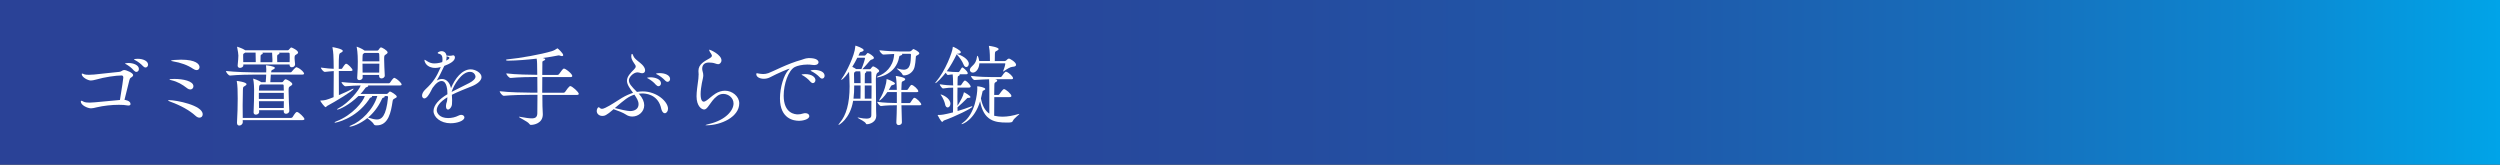 <?xml version="1.0" encoding="UTF-8"?>
<svg id="_レイヤー_2" data-name="レイヤー 2" xmlns="http://www.w3.org/2000/svg" xmlns:xlink="http://www.w3.org/1999/xlink" viewBox="0 0 490.63 32.32">
  <rect x="0" y="0" width="490.63" height="32.32" fill="#333333" stroke="none"/>
  <defs>
    <style>
      .cls-1 {
        fill: #fff;
      }

      .cls-2 {
        fill: url(#_名称未設定グラデーション_4);
      }
    </style>
    <linearGradient id="_名称未設定グラデーション_4" data-name="名称未設定グラデーション 4" x1="490.63" y1="16.16" x2="0" y2="16.16" gradientUnits="userSpaceOnUse">
      <stop offset="0" stop-color="#00a5e9"/>
      <stop offset="0" stop-color="#00a4e8"/>
      <stop offset=".1" stop-color="#0d85cf"/>
      <stop offset=".21" stop-color="#176dba"/>
      <stop offset=".34" stop-color="#1f59aa"/>
      <stop offset=".48" stop-color="#254c9f"/>
      <stop offset=".66" stop-color="#294498"/>
      <stop offset="1" stop-color="#2a4297"/>
    </linearGradient>
  </defs>
  <g id="_レイヤー_7" data-name="レイヤー 7">
    <g>
      <rect class="cls-2" width="490.63" height="32.32"/>
      <g>
        <path class="cls-1" d="M25.62,20.4c0,.17-.12.31-.4.31-.07,0-.14,0-.23-.02-.42-.09-.99-.12-1.67-.12-1.34,0-3.02.17-4.38.5-.42.1-.75.19-1.08.19-.69,0-2-.64-2-1.3,0-.14.03-.19.1-.19.12,0,.3.1.49.21.24.12.71.16,1.15.16.4,0,.49,0,5.94-.52.42-2.57.66-4.2.66-4.38,0-.33-.14-.43-.35-.43-1.06,0-3.3.31-5.05.82-.4.1-.71.17-.97.17-.57,0-1.79-.63-1.79-1.27,0-.07.03-.09.09-.09.09,0,.23.05.4.14.17.07.54.1.9.1.4,0,.82-.03,1.02-.05,1.79-.16,3.16-.37,4.9-.52.57-.05.64-.37,1.01-.37.45,0,1.77.57,1.77.99,0,.19-.17.36-.43.5-.16.09-.24.28-.3.47-.28,1.09-.71,2.83-.97,3.89.1.02,1.18.17,1.18.8ZM26.28,13.85c-.45-.54-1.02-.95-1.49-1.22-.14-.07-.26-.12-.26-.17,0-.02.24-.1.68-.1.94,0,2.05.4,2.05,1.18,0,.33-.23.57-.5.57-.14,0-.31-.09-.47-.26ZM28.11,13.02c-.49-.52-1.06-.94-1.53-1.18-.14-.07-.28-.12-.28-.16,0-.14.73-.14.76-.14.96,0,2,.4,2,1.15,0,.31-.23.56-.5.56-.14,0-.3-.07-.45-.23Z"/>
        <path class="cls-1" d="M38.35,22.71c-1.11-1.02-2.87-2.01-4.86-2.73-.33-.12-.5-.21-.5-.28,0-.03.07-.05.23-.05,1.32,0,6.56.99,6.56,2.78,0,.38-.24.66-.63.66-.23,0-.5-.1-.8-.38ZM36.72,17.31c-.94-.73-1.88-1.29-3.07-1.56-.26-.05-.4-.12-.4-.16,0-.05.23-.1.96-.1,1.68,0,3.75.4,3.75,1.44,0,.35-.26.63-.61.63-.19,0-.4-.07-.63-.24ZM37.92,13.52c-1.08-.75-2.48-1.23-3.87-1.46-.31-.05-.47-.1-.47-.16,0-.1,1.06-.19,1.95-.19,2.92,0,3.63.89,3.63,1.46,0,.33-.23.59-.57.59-.19,0-.42-.07-.66-.24Z"/>
        <path class="cls-1" d="M55.67,21.63h-4.83s.02.33.02.33c0,.33-.33.54-.64.54-.23,0-.45-.12-.45-.43v-.05c.07-1.06.1-3.59.1-4.45,0-.23-.03-1.39-.17-2.01-.02-.05-.02-.09-.02-.1,0-.03.02-.03.02-.03.09,0,1.15.38,1.55.68l.02.02h.87c.05-.52.1-1.08.1-1.49h-2.22c-.94,0-3.32.03-4.86.19h-.02c-.31,0-.8-.68-.8-.9,1.79.21,4.78.28,5.75.28h2.15c0-.21.02-.42.02-.61,0-.24-.02-.47-.05-.66-.02-.05-.02-.07-.02-.09,0-.03.02-.03.05-.03.09,0,1.7.17,1.7.5,0,.1-.12.23-.31.31-.4.19-.35.12-.42.57h3.79c.1,0,.21-.05.26-.14s.73-.87.9-.87c.03,0,.07,0,.1.02.9.35,1.42,1.06,1.42,1.22,0,.1-.07.21-.35.21h-6.18c-.03.42-.07,1.04-.1,1.49h2.26c.09,0,.17-.02.23-.1.31-.43.42-.47.49-.47.28,0,1.34.59,1.34.94,0,.17-.21.3-.38.4-.35.19-.35.3-.35.97,0,1.09.1,3.13.14,3.86v.03c0,.35-.35.57-.64.57-.24,0-.45-.14-.45-.43v-.24ZM47.63,23.56l.02.42c0,.35-.33.66-.69.66-.24,0-.45-.14-.45-.52v-.07c.1-1.58.14-3.39.14-4.72,0-1.42-.03-2.61-.17-3.3-.02-.05-.02-.1-.02-.12s0-.03.03-.03c.09,0,1.89.24,1.89.64,0,.1-.1.23-.28.33-.36.24-.4.09-.43.82-.03.87-.05,1.89-.05,3,0,.78,0,1.62.02,2.47h9.48c.12,0,.24-.07.3-.16.43-.71.68-1.01.85-1.01.37,0,1.48,1.11,1.48,1.39,0,.1-.09.21-.38.21h-11.72ZM56.83,12.72v-.07h-9.08v.17c.02.35-.42.5-.64.5-.24,0-.47-.12-.47-.42v-.05c.09-1.04.14-1.48.14-1.95,0-.23-.09-.94-.23-1.58,0-.05-.02-.07-.02-.1s.02-.05.05-.05c.1,0,1.23.45,1.53.68l.03.02h8.3c.09,0,.16-.02.23-.1.33-.4.4-.45.54-.45.05,0,1.29.54,1.29.99,0,.17-.19.3-.38.4-.3.16-.31.28-.31.75,0,.35.07.59.1,1.15.02.33-.28.59-.63.59-.24,0-.45-.14-.45-.45v-.02ZM48.1,10.33s-.09.07-.14.1c-.23.16-.23.07-.24.45v.38c0,.3,0,.59.02.94h2.45v-.33c0-.38-.02-1.42-.03-1.55h-2.05ZM55.7,18.23h-4.9v1.18h4.9v-1.18ZM51.17,16.58l-.07.05c-.19.14-.24.1-.26.68,0,.16-.02.31-.02.47h4.88c0-.42-.02-.78-.03-1.03,0-.05-.05-.17-.17-.17h-4.32ZM50.82,19.86c0,.43.02.89.02,1.34h4.85c0-.4.02-.85.02-1.34h-4.88ZM51.48,10.33c.07.03.09.09.09.14,0,.1-.14.21-.31.26-.1.03-.12.16-.12.33-.02.28-.02.33-.02,1.15h2.33c.02-.16.02-.3.02-.43,0-.09,0-.35-.07-1.44h-1.91ZM54.75,10.33c.07.03.09.09.09.14,0,.1-.14.21-.31.26-.1.03-.14.16-.14.33v.38c0,.28,0,.45.02.76h2.43c.02-.37.02-.66.02-.97,0-.23,0-.47-.02-.73,0-.05-.09-.17-.21-.17h-1.88Z"/>
        <path class="cls-1" d="M66.49,13.94c0,1.68.02,3.61.02,4.72.94-.4,1.93-.83,2.59-1.18.1-.05.19-.07.24-.07.03,0,.05,0,.05.03,0,.33-3.65,2.54-5.19,3.35-.14.07-.17.24-.28.24-.24,0-1.06-1.16-1.06-1.25,0-.05.02-.05.07-.05.85-.03,1.11-.1,2.54-.66.02-1.27.03-3.4.03-5.12-.59.03-1.08.1-1.74.16h-.02c-.26,0-.78-.63-.78-.85,1.22.16,1.89.23,2.53.24,0-.61-.02-1.13-.02-1.51-.02-.73-.03-1.7-.21-2.6-.02-.03-.02-.07-.02-.09,0-.03.02-.05.05-.05,0,0,1.98.33,1.98.73,0,.16-.19.3-.43.4-.31.14-.36.28-.36,3.14h.52c.1,0,.14-.07.19-.16.07-.12.52-.85.73-.85.38,0,1.27,1.01,1.27,1.23,0,.1-.07.19-.33.19h-2.38ZM72.2,16.77c.05.03.07.07.07.1,0,.09-.14.17-.3.23-.23.07-.19.07-.4.35-.24.33-.52.68-.82.99h5.09c.19,0,.23-.09.3-.16.33-.33.36-.33.38-.33.16,0,1.35.69,1.35,1.02,0,.12-.12.23-.4.35-.35.16-.4.31-.45.73-.28,1.82-.75,4.55-3.06,4.55-.24,0-.49,0-.61-.23-.14-.35-.92-.92-1.25-1.2-1.46,1.2-3.02,1.68-3.4,1.68-.09,0-.12-.02-.12-.05s.1-.12.35-.21c1.89-.73,4.36-3.09,5.12-5.75h-1.09c.05.03.07.07.07.1,0,.09-.12.17-.23.19-.24.07-.23.16-.42.45-2.67,3.87-6.6,4.5-6.62,4.5-.07,0-.1-.02-.1-.05,0-.05.1-.12.33-.21,3.21-1.23,5.3-3.91,5.61-4.98h-1.25c-1.81,1.77-3.72,2.66-4.13,2.66-.05,0-.09,0-.09-.03s.1-.14.33-.24c1.94-.99,4.06-3.58,4.32-4.46-.89.02-2,.05-2.97.16h-.02c-.28,0-.78-.64-.78-.83,1.6.19,3.92.24,4.81.24h4.51c.05,0,.17-.05.23-.14.12-.21.61-.92.82-.92.03,0,.07.02.1.02.47.19,1.34.99,1.34,1.28,0,.1-.07.19-.35.19h-6.29ZM74.42,14.7h-3.25v.5c.02.3-.33.52-.64.52-.23,0-.43-.12-.43-.4v-.07c.1-1.3.12-2.34.12-3.14,0-1.74-.17-2.62-.21-2.8,0-.05-.02-.09-.02-.1,0-.03.02-.05.03-.05.03,0,.99.35,1.51.75l.02.02h2.5c.09,0,.19-.05.24-.14.28-.43.4-.49.5-.49.16,0,1.28.61,1.28.99,0,.19-.23.31-.38.42-.3.17-.3.26-.3,1.02s.07,2.03.12,3.07v.03c0,.35-.33.56-.64.56-.24,0-.47-.14-.47-.47v-.23ZM71.52,10.39s-.05.05-.09.07c-.26.19-.24.09-.28.69-.02.28-.02.57-.02.89h3.32c0-.54,0-1.02-.03-1.44,0-.05-.03-.21-.23-.21h-2.67ZM71.14,12.5c0,.57,0,1.18.02,1.75h3.26c.02-.63.03-1.22.03-1.75h-3.32ZM75.43,18.85c.05.03.07.09.07.14s-.05.12-.21.16c-.28.07-.28.14-.42.45-.66,1.41-1.58,2.59-2.64,3.47.73.23,1.28.38,1.75.38.88,0,1.81-.59,2.17-4.32v-.07c0-.14-.05-.21-.26-.21h-.47Z"/>
        <path class="cls-1" d="M87.81,19.08c-1.49.9-2.1,1.81-2.1,2.54,0,.57.56,1.55,2.24,1.55.68,0,1.42-.16,2.05-.49.19-.1.36-.14.52-.14.36,0,.62.23.62.5,0,.66-1.39,1.15-2.71,1.15-2,0-3.35-1.23-3.35-2.4s1.13-2.36,2.73-3.3c0-.83-.09-2.59-1.16-2.59-.47,0-1.08.38-1.77,1.37-.12.21-.24.47-.38.73-.26.49-.75,1.32-1.22,1.32-.12,0-.45-.1-.45-.57,0-.31.19-.78.68-1.23,1.58-1.48,2.12-2.4,2.9-4.15.03-.07.05-.14.09-.21l-.12.03c-.36.1-.66.14-.94.14-1.77,0-2.14-1.23-2.14-1.53,0-.03.02-.07.05-.07.05,0,.19.09.4.23.56.38,1.04.49,1.51.49.05,0,.75,0,1.53-.26.05-.23.05-.4.05-.56,0-.61-.17-.96-.7-1.08-.1-.03-.24-.07-.24-.16,0-.16.47-.35.73-.35.14,0,.87.02.99.87.05,0,.12,0,.21.02.14.02.26.02.38.02.26,0,.45-.03.5-.05.07-.03.16-.05.21-.05.23,0,.36.19.36.43,0,.68-.95,1.23-2.08,1.65l-.07.14c-.62,1.35-.99,2.01-1.41,2.73.36-.21.71-.3,1.02-.3.89,0,1.55.76,1.77,1.81.75-1.88,2.17-3.7,3.87-3.7.92,0,2.12.69,2.12,1.51,0,.68-.78,1.35-1.91,1.81-1.18.47-2.73,1.08-3.91,1.67.03.35.05.69.05,1.06,0,.26-.02.54-.03.8-.05.59-.47,1.04-.78,1.04-.23,0-.4-.19-.4-.68,0-.07.02-.14.02-.23.03-.43.23-.56.24-1.2l.02-.31ZM87.64,11.04v.14c0,.24-.03.47-.09.71.38-.16.66-.38.66-.54,0-.14-.4-.26-.42-.26-.07-.02-.12-.03-.16-.05ZM88.63,18.04c1.02-.54,2.45-1.22,3.47-1.75.75-.4,1.22-.82,1.22-1.27,0-.07-.14-.92-1.09-.92-1.65,0-3.16,2.57-3.59,3.89v.05Z"/>
        <path class="cls-1" d="M106.44,18.63c0,1.02.02,1.86.02,2.19,0,.35.07,1.23.07,1.61,0,1.81-1.79,2.08-2.33,2.08-.16,0-.24-.07-.35-.23-.28-.43-2.01-1.2-2.01-1.34,0-.02.03-.03.07-.03.05,0,.12.02.23.03.95.17,1.67.29,2.2.29.73,0,1.08-.24,1.11-.97.02-.37.03-1.93.03-3.65h-1.53c-.97,0-3.49.03-5.05.19h-.02c-.33,0-.82-.68-.82-.9,1.79.23,4.97.28,5.97.28h1.44c0-1.08-.02-2.19-.02-3.07h-.28c-.94,0-3.44.03-4.95.19h-.02c-.33,0-.85-.68-.85-.9,1.72.23,4.93.28,5.9.28h.19c0-.61-.02-1.06-.02-1.23-.02-.54.02-1.35-.1-1.94-1.82.21-3.86.38-5.66.4-.19,0-.37-.07-.37-.14,0-.05.09-.1.3-.12,2.5-.24,6.6-.97,8.68-1.6.47-.14.82-.36,1.01-.5.07-.05.1-.07.12-.07.07,0,1.13.97,1.13,1.34,0,.12-.1.19-.26.19-.09,0-.19-.03-.3-.07-.1-.03-.23-.07-.33-.07-.05,0-.09,0-.14.02-.75.16-1.79.33-2.99.49.38.1.49.17.49.26,0,.12-.16.24-.35.3-.19.05-.21.16-.21.43v.35c0,.24-.02,1.01-.02,1.98h3c.1,0,.24-.07.3-.16.49-.69.76-1.08.96-1.08.35,0,1.63,1.04,1.63,1.44,0,.12-.07.23-.36.23h-5.52c0,.97-.02,2.08-.02,3.07h4.19c.12,0,.24-.07.3-.16.24-.38.82-1.15,1.01-1.15.37,0,1.68,1.18,1.68,1.53,0,.1-.09.21-.38.21h-6.79Z"/>
        <path class="cls-1" d="M125.42,18.45c.71.78,1.01,1.55,1.01,2.21,0,1.28-1.13,2.21-2.33,2.21-.45,0-.9-.12-1.32-.42-.47-.33-1.62-.76-2.36-1.02-1.44,1.27-1.79,1.32-2.22,1.32-.63,0-1.09-.43-1.09-.97,0-.29.17-.73.38-.73.07,0,.14.05.19.1.16.16.29.21.45.21.17,0,.38-.07.68-.21,1.06-.49,2.14-1.28,3.28-1.96.73-.43,1.46-.75,2.15-.97-.54-.73-1.2-1.6-1.2-2.36,0-.85.71-1.56,1.41-2.26.19-.19.31-.38.31-.57,0-.07-.02-.14-.05-.21-.36-.59-.78-1.01-.82-1.7v-.12c0-.26.05-.42.14-.42s.17.1.26.38c.23.69,1.41,1.3,1.93,1.95.28.35.38.64.38.89,0,.57-.52.57-.56.57-.17,0-.36-.03-.59-.12-.1-.03-.21-.05-.33-.05-.83,0-1.7.96-1.7,1.53,0,.66.42,1.15,1.58,2.31.38-.07.76-.1,1.15-.1,2.76,0,4.95,2.03,4.95,3.39,0,.5-.3.89-.63.89-.23,0-.45-.17-.63-.63-.09-.23-.12-.5-.19-.71-.75-2.38-2.95-2.54-3.61-2.54-.24,0-.49.02-.71.05l.09.09ZM120.66,21.21c.96.26,2.52.59,2.99.59.94,0,1.67-.45,1.67-1.34,0-.64-.33-1.16-.82-1.89-1.22.4-1.89.97-3.84,2.64ZM128.74,16.66c-.45-.54-1.02-.95-1.49-1.22-.14-.07-.26-.12-.26-.17,0-.02.24-.1.68-.1.94,0,2.05.4,2.05,1.18,0,.33-.23.57-.5.57-.14,0-.31-.09-.47-.26ZM130.56,15.83c-.49-.52-1.06-.94-1.53-1.18-.14-.07-.28-.12-.28-.16,0-.14.73-.14.76-.14.96,0,2,.4,2,1.15,0,.31-.23.56-.5.56-.14,0-.3-.07-.45-.23Z"/>
        <path class="cls-1" d="M137.11,14.68c0-.14,0-.3-.02-.42s-.02-.23-.02-.33c0-1.37,1.2-1.91,2.22-2.5.14-.09.43-.28.43-.5,0-.02-.02-.05-.02-.07-.1-.38-.37-.57-.42-.76-.03-.12-.12-.24-.12-.31,0-.02.02-.03.07-.03.19,0,2.36.97,2.36,2.08,0,.43-.33.76-.64.76-.19,0-.42-.09-.64-.16-.33-.12-.83-.17-1.2-.17-1.01,0-1.3.64-1.3,1.2,0,.17.02.35.07.49.1.33.14.57.14.82,0,.4-.12.76-.28,1.55-.12.64-.24,1.46-.24,2.14,0,1.29.38,1.48.61,1.48.16,0,.35-.1.59-.26.42-.28.9-.78,1.72-1.32.56-.36,1.23-.57,1.86-.57,1.41,0,2.8,1.09,2.8,2.48,0,2.69-3.61,4.31-6.44,4.31-.12,0-.19,0-.19-.03s.23-.12.75-.24c3.25-.78,4.76-2.66,4.76-4.01,0-1.11-.99-1.88-2-1.88-.42,0-.83.12-1.22.42-.78.59-1.11,1.18-1.81,2.12-.28.36-.5.52-.75.52-.47,0-1.48-.64-1.48-2.59,0-.92.19-2.15.31-3.07.03-.16.09-.64.09-1.11Z"/>
        <path class="cls-1" d="M156.72,23.7c-.82,0-3.65-.3-3.65-4.39,0-2.14.75-4.62,1.67-5.57.12-.12.21-.21.21-.24,0,0,0-.02-.02-.02-.17,0-2.17.83-3.87,1.72-.35.17-.75.26-1.15.26-.78,0-1.49-.33-1.49-.92,0-.07.02-.17.14-.17.1,0,.24.05.36.07.26.03.54.09.85.09s.64-.05,1.01-.17c.82-.28,3.86-1.91,6.5-2.61.37-.09.64-.3,1.41-.35h.09c1.6,0,1.86.56,1.86.83s-.26.54-.83.54c-.12,0-.26-.02-.4-.03-.3-.05-.61-.07-.94-.07-1.01,0-2.01.23-2.5.49-1.27.68-2.17,3.37-2.17,5.61,0,3.54,2.26,3.68,2.78,3.68.31,0,.66-.05,1.02-.17.16-.05.31-.07.45-.07.47,0,.78.26.78.57,0,.69-1.41.94-2.1.94ZM159.05,16.04c-.45-.54-1.03-.97-1.49-1.23-.14-.07-.26-.12-.26-.17,0-.02.24-.1.68-.1,1.39,0,2.05.63,2.05,1.18,0,.33-.23.59-.5.59-.16,0-.31-.09-.47-.26ZM160.9,15.19c-.49-.52-1.08-.92-1.55-1.16-.14-.07-.28-.12-.28-.17,0-.03.29-.14.76-.14.87,0,2,.31,2,1.15,0,.31-.21.56-.49.56-.14,0-.3-.07-.45-.23Z"/>
        <path class="cls-1" d="M167.43,19.79c-.59,3.58-2.81,4.74-2.85,4.74-.02,0-.03-.02-.03-.03,0-.05.09-.19.28-.43,1.22-1.42,1.91-3.73,1.91-7.15,0-.57-.02-1.16-.05-1.79,0-.12-.03-.56-.07-1.04-1.01,1.42-1.49,1.6-1.51,1.6s-.02-.02-.02-.03c0-.05.07-.17.23-.4.75-1.04,2.41-4.34,2.53-6.11,0-.19.03-.19.03-.19.1,0,1.62.52,1.62.87,0,.14-.16.28-.49.35-.26.05-.26.12-.35.33-.05.14-.12.26-.19.4h1.18c.14,0,.17-.03.26-.14.33-.38.35-.38.38-.38.17,0,1.22.61,1.22.97,0,.17-.21.24-.28.28-.21.1-.31.05-.54.31-.37.43-.97,1.15-1.44,1.63h1.48c.09,0,.14-.07.19-.16.23-.31.37-.4.42-.4.19,0,1.2.56,1.2.9,0,.17-.19.3-.35.38q-.3.19-.3,1.35c0,1.34.02,4.12.05,6.08,0,.33.02.64.03.97v.05c0,1.16-1.2,1.63-1.84,1.63-.14,0-.17-.07-.24-.21-.16-.33-1.58-.97-1.58-1.08,0-.02.02-.03.05-.03s.1.02.19.03c.64.14,1.11.19,1.48.19.78,0,.97-.28.97-.64,0-.69.02-1.74.02-2.85h-3.6ZM169.05,13.56c.43-.99.71-2.01.71-2.14,0-.05-.02-.09-.12-.09h-1.39c-.3.61-.63,1.22-.99,1.79.28.12.57.3.73.42l.02.02h1.04ZM168.87,19.36c.02-.57.02-1.15.02-1.77v-.82h-1.25c0,.92-.03,1.77-.14,2.59h1.37ZM168.89,16.33c0-1.16,0-1.93-.07-2.33h-.87s-.05.03-.07.05c-.21.16-.28.14-.28.47v.12c.02.57.03,1.15.03,1.68h1.25ZM171.04,16.33c0-1.02-.02-1.82-.03-2.15,0-.05-.03-.17-.17-.17h-.88s.05.07.05.1c0,.07-.05.14-.16.19-.07.03-.12.09-.12.3-.02.54-.02,1.13-.02,1.74h1.34ZM171.03,19.36c0-.87.02-1.77.02-2.59h-1.34v2.59h1.32ZM177,10.55c.05.03.07.07.07.1,0,.09-.12.17-.26.23-.21.07-.3.02-.35.33-.61,3.44-4.1,3.98-4.31,3.98-.05,0-.1-.02-.1-.03,0-.05.12-.12.35-.23,1.3-.52,2.83-1.75,3.06-4.03,0-.09.02-.19.02-.31-.76.03-1.63.09-2.1.12h-.02c-.26,0-.78-.63-.78-.85,1.39.17,3.21.24,4.05.24h1.82c.17,0,.31-.05.38-.12.36-.36.4-.36.42-.36.07,0,1.16.5,1.16.85,0,.14-.14.26-.43.4-.16.09-.23.09-.24.28-.03.42-.12,1.84-.4,2.4-.31.63-.99,1.23-1.95,1.25-.1,0-.23-.05-.26-.14-.19-.5-1.13-1.11-1.13-1.22t.03-.02s.1.02.21.05c.45.14.8.21,1.08.21,1.37,0,1.41-1.37,1.46-2.95,0-.1-.07-.17-.16-.17h-1.62ZM176.91,20.64c.02,1.11.05,2.26.09,3.32.02.47-.43.59-.64.59-.23,0-.45-.16-.45-.5v-.03c.05-1.08.09-2.26.1-3.37-.71,0-2.1.02-3.11.16h-.02c-.23,0-.73-.64-.73-.83,1.22.19,3.06.24,3.86.24v-2.15h-1.86c-.59.89-1.37,1.67-1.6,1.67-.02,0-.03-.02-.03-.03,0-.03.05-.12.12-.24.94-1.48,1.34-3.26,1.34-3.75,0-.14,0-.19.05-.19.03,0,.07.02.12.03.19.03,1.49.56,1.49.83,0,.12-.16.23-.4.28-.24.05-.31.09-.42.29-.1.21-.24.43-.4.68h1.58c0-.24-.02-.47-.02-.66-.02-.5-.05-1.48-.17-1.94-.02-.03-.02-.07-.02-.1s.02-.03.07-.03c.1,0,1.79.26,1.79.63,0,.1-.09.23-.26.31-.37.19-.42.07-.45.64-.02.31-.03.71-.05,1.16h1.09c.05,0,.16-.05.21-.14.17-.29.42-.63.57-.8.03-.03.09-.05.12-.05.37,0,1.34.89,1.34,1.25,0,.09-.07.17-.33.17h-3v2.15h1.6c.05,0,.16-.05.21-.14.17-.3.45-.68.61-.85.03-.03.09-.05.12-.05.4,0,1.37,1.01,1.37,1.3,0,.09-.07.17-.33.17h-3.56Z"/>
        <path class="cls-1" d="M187.91,21.04c0,.26.02.5.02.75.97-.28,1.84-.59,2.66-.9.05-.02.09-.03.14-.03s.09.03.09.07c0,.3-3.42,1.96-5.61,2.73-.07.03-.17.26-.31.26-.19,0-.9-1.28-.9-1.34,0,0,0-.02.1-.02h.17c.49,0,.96-.05,2.76-.5.03-1.49.03-3.4.03-4.86-.54,0-1.15.03-1.98.16h-.02c-.17,0-.64-.59-.64-.83.99.17,2,.23,2.64.24l-.02-.47c0-.66-.02-1.23-.07-1.7-.26.02-.56.05-.94.12h-.02c-.1,0-.28-.23-.42-.45-.56.76-1.79,2.05-2.01,2.05-.02,0-.03-.02-.03-.03,0-.03.03-.12.14-.23,1.84-2.15,3.21-5.8,3.28-6.69.02-.14,0-.19.05-.19.14,0,1.55.71,1.55,1.06,0,.16-.19.26-.43.28-.26,0-.31.05-.33.07l.05.02c.69.16,2.27.97,2.27,1.91,0,.36-.23.64-.5.64-.19,0-.42-.16-.56-.56-.19-.52-.8-1.42-1.27-1.88l-.05-.07s-.02.05-.03.07c-.52,1.04-1.15,2.21-1.91,3.26.83.14,1.56.16,2.03.16h.3s.1-.05.16-.14c.31-.54.49-.78.56-.78.1,0,1.06.75,1.06,1.16,0,.1-.07.19-.26.19h-1.34s.03.05.03.09c0,.09-.07.16-.14.19-.26.14-.26.07-.28.82-.02.33-.02.69-.02,1.09h.59s.12-.05.17-.14c.16-.3.56-.82.68-.82.03,0,.07,0,.09.02.57.28,1.06.99,1.06,1.16,0,.1-.09.21-.33.21h-2.26c0,.56-.02,1.16-.02,1.77s.02,1.22.02,1.81c.71-1.18,1.08-1.88,1.22-2.5.02-.1.02-.16.05-.16.09,0,1.28.68,1.28.94,0,.09-.12.16-.43.16-.23,0-.23.07-.37.21-.37.38-1.22,1.2-1.74,1.63h-.02ZM185.47,20.43c-.09-.45-.43-1.23-.75-1.68-.09-.1-.12-.17-.12-.19s.02-.02.03-.02c.24,0,1.89.69,1.89,1.82,0,.42-.26.73-.54.73-.21,0-.43-.19-.52-.66ZM195.13,19.04c-.02,1.27-.02,2.71-.02,3.68.03.02.09.02.12.02.49.1.97.16,1.49.16,1.01,0,2.07-.19,3.14-.52.07-.02.12-.03.16-.03.02,0,.03,0,.03.02,0,.12-1.08.85-1.27,1.35-.12.31-.33.33-1.27.33-2.22,0-4.48-.33-5.16-4.18-1.13,3.72-3.47,4.5-3.61,4.5-.03,0-.05,0-.05-.02,0-.05.07-.12.26-.26,2.45-1.7,2.85-5.83,2.85-6.69,0-.14,0-.28-.02-.38v-.03c0-.05.02-.05.07-.05.28,0,1.51.23,1.51.52,0,.09-.09.19-.31.29-.24.1-.21.09-.31.59-.07.35-.14.66-.23.97.23,1.27.73,2.38,1.65,3v-4.48c0-.42,0-1.67-.05-2.27-.85.02-1.81.07-2.83.14h-.02c-.28,0-.71-.61-.71-.8,1.74.19,3.14.23,4.32.23h1.49c.05,0,.17-.05.23-.14.19-.31.63-.92.82-.92.03,0,.07.02.1.02.61.24,1.3.96,1.3,1.25,0,.12-.07.21-.31.21h-3.21l.12.03c.21.05.29.14.29.23,0,.12-.1.23-.28.31-.24.12-.26.17-.28.63,0,.42-.03,1.09-.03,1.88h.8c.1,0,.17-.07.23-.16.19-.3.73-.99.87-.99.35,0,1.48.97,1.48,1.35,0,.1-.07.23-.35.23h-3.02ZM192.2,12.41c-.03,1.04-.64,1.84-1.27,1.84-.33,0-.59-.23-.59-.54,0-.17.09-.38.31-.59.8-.73.97-1.18,1.09-2,.02-.12.05-.17.09-.17.14,0,.33.83.35,1.02h2.1c0-.35-.02-.95-.02-1.2-.02-.68-.07-1.18-.17-1.63-.02-.05-.02-.1-.02-.12s0-.02.02-.02c.21,0,1.89.28,1.89.63,0,.1-.1.21-.28.3-.38.21-.43.14-.45.71,0,.14-.02.94-.02,1.34h1.96c.09,0,.24-.07.31-.14.26-.31.49-.35.52-.35.16,0,1.39.71,1.39,1.22,0,.21-.19.38-.68.4-.45.02-1.04.4-1.74.87-.05.03-.09.07-.12.07,0,0-.02-.02-.02-.03s.02-.07.05-.14c.28-.69.4-1.27.4-1.35,0-.07-.05-.1-.1-.1h-5.02Z"/>
      </g>
    </g>
  </g>
</svg>